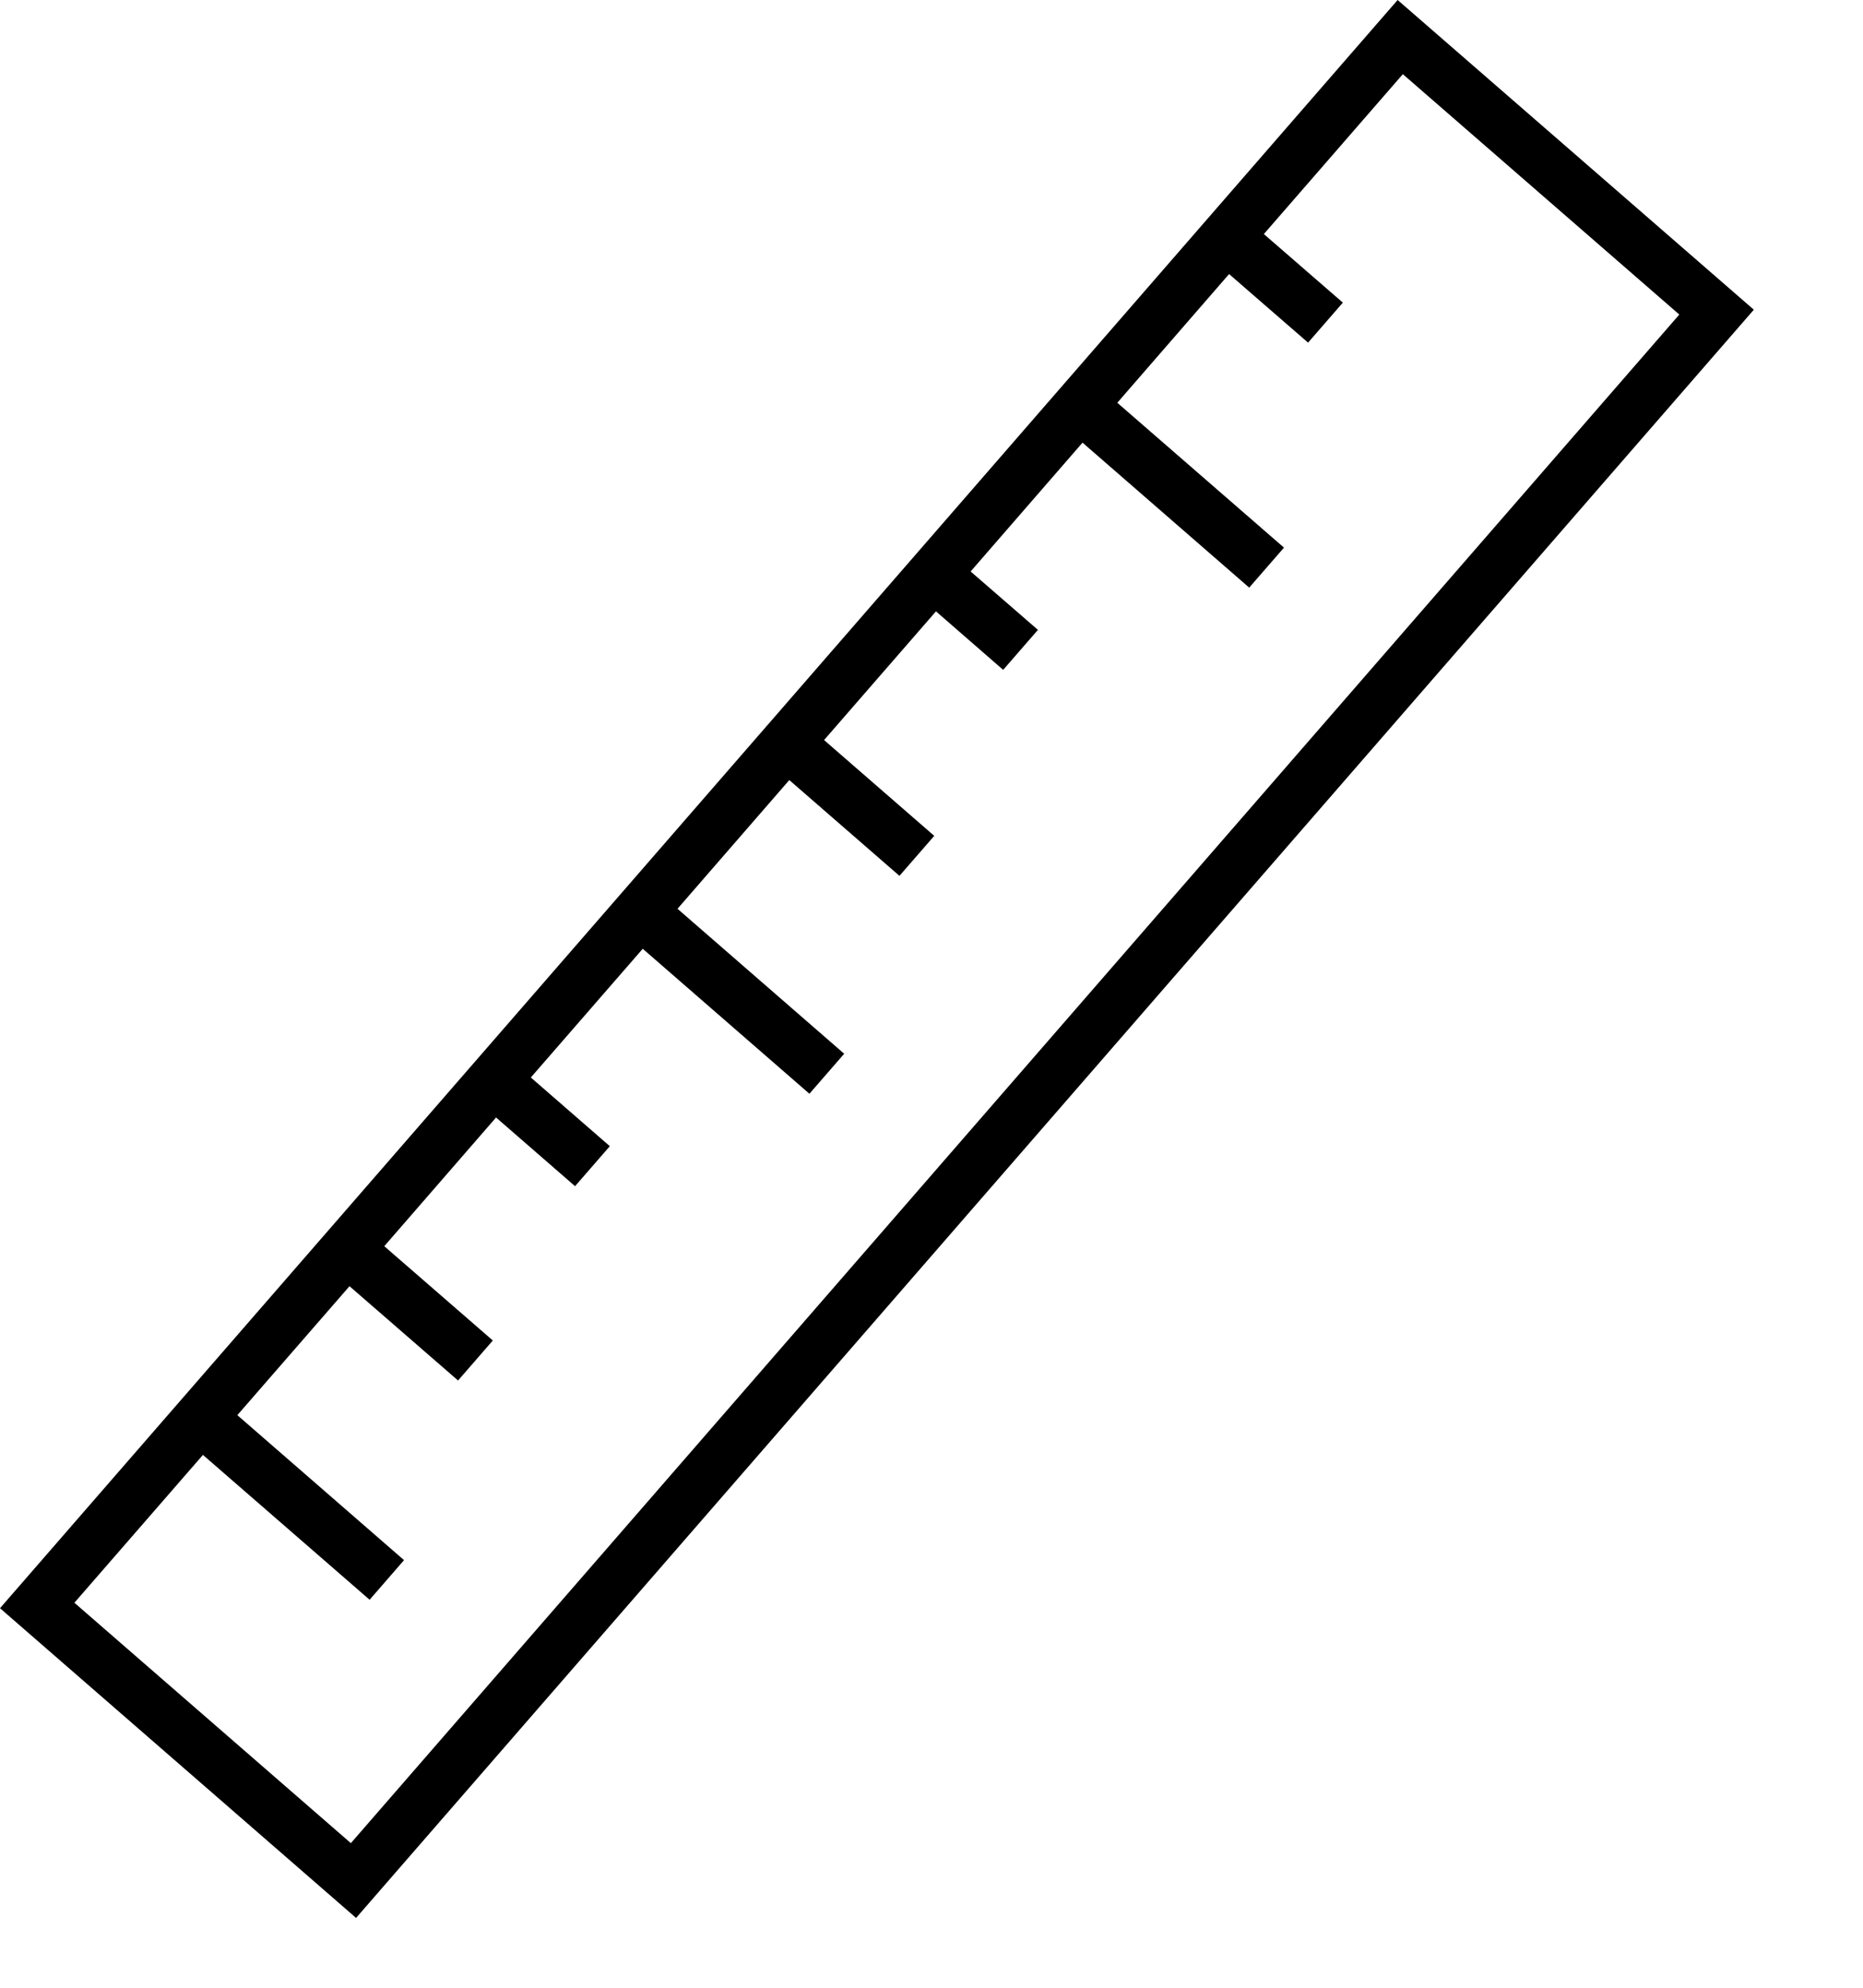 <svg xmlns="http://www.w3.org/2000/svg" width="15" height="16" viewBox="0 0 15 16" fill="none">
<path d="M10.812 2.436L10.176 1.884L11.295 0.597L13.521 2.532L2.825 14.836L0.599 12.901L1.634 11.711L2.976 12.877L3.253 12.558L1.911 11.391L2.814 10.353L3.688 11.112L3.968 10.79L3.094 10.031L3.994 8.995L4.63 9.548L4.91 9.226L4.274 8.673L5.175 7.637L6.517 8.804L6.797 8.482L5.455 7.315L6.355 6.279L7.242 7.05L7.522 6.728L6.635 5.957L7.536 4.921L8.077 5.392L8.357 5.07L7.815 4.6L8.716 3.563L10.058 4.73L10.338 4.408L8.996 3.242L9.896 2.206L10.532 2.758L10.812 2.436ZM2.867 15.438L14.121 2.493L11.253 -4.27034e-05L0 12.945L2.867 15.438Z" fill="black"/>
</svg>